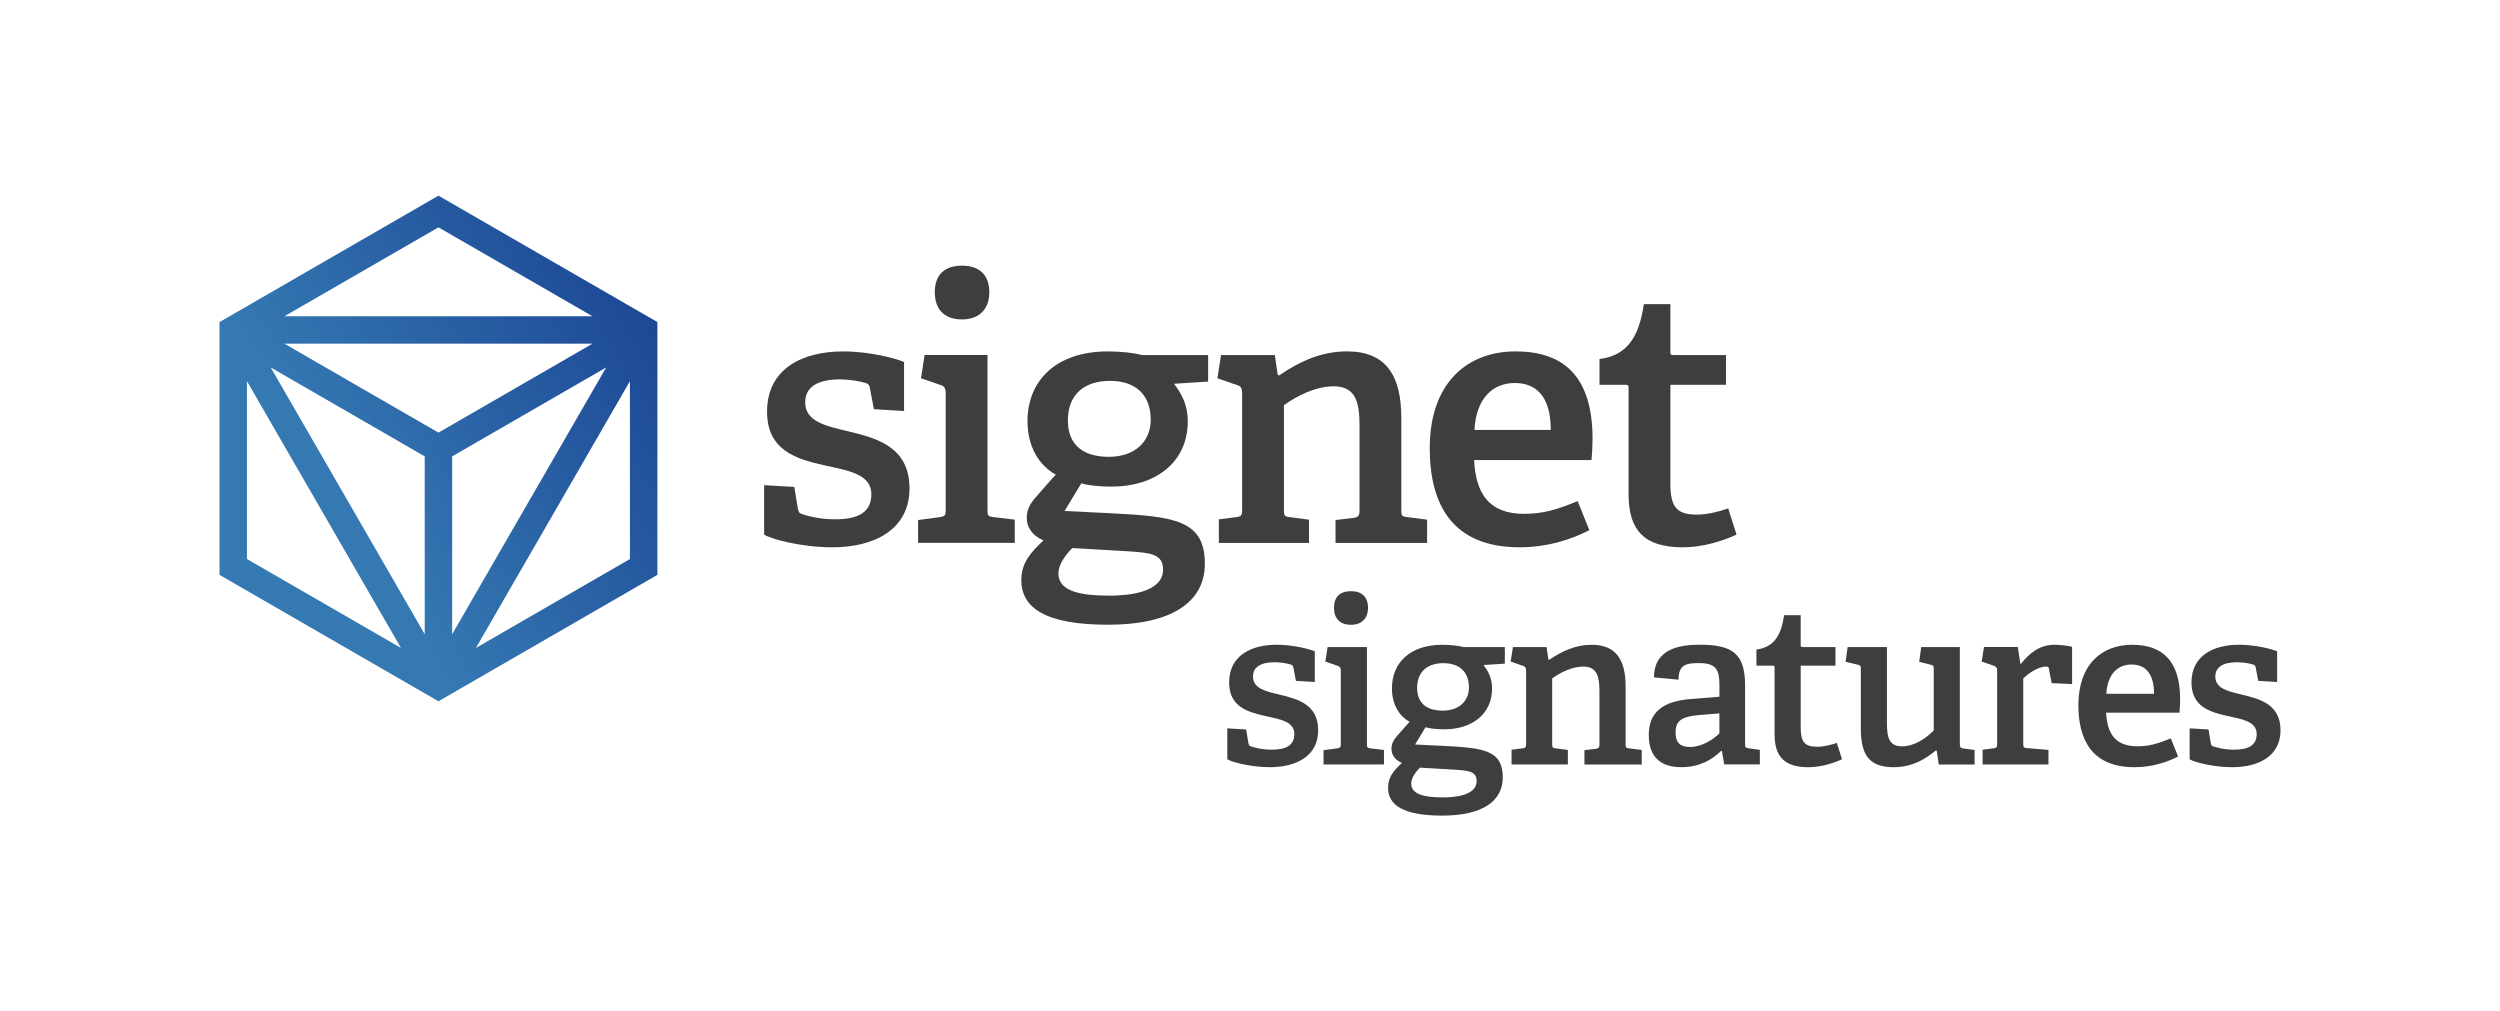 <?xml version="1.0" encoding="UTF-8"?>
<svg id="Layer_1" data-name="Layer 1" xmlns="http://www.w3.org/2000/svg" xmlns:xlink="http://www.w3.org/1999/xlink" viewBox="0 0 1063.06 430">
  <defs>
    <style>
      .cls-1 {
        fill: url(#linear-gradient);
      }

      .cls-2 {
        fill: #3e3e3d;
      }
    </style>
    <linearGradient id="linear-gradient" x1="93.77" y1="12058.53" x2="276.77" y2="12166.11" gradientTransform="translate(0 12303.7) scale(1 -1)" gradientUnits="userSpaceOnUse">
      <stop offset=".28" stop-color="#3579b3"/>
      <stop offset="1" stop-color="#1d4895"/>
    </linearGradient>
  </defs>
  <g>
    <path class="cls-1" d="M186.44,83.2l-93.1,53.75v107.5l93.1,53.75,93.1-53.75v-107.5l-93.1-53.75ZM186.44,183.96l-65.49-37.81h130.97l-65.49,37.81ZM180.6,194.06v75.62l-65.49-113.43,65.49,37.81ZM192.27,194.06l65.49-37.81-65.49,113.43v-75.62ZM251.92,134.48H120.95l65.49-37.81,65.49,37.81ZM105.01,162.09l65.49,113.43-65.49-37.81v-75.62ZM202.37,275.52l65.49-113.43v75.62l-65.49,37.81Z"/>
    <g>
      <path class="cls-2" d="M371.6,174l-1.7-8.96c-.15-1.08-.46-1.7-1.7-2.16-2.01-.62-6.34-1.55-11.13-1.55-9.89,0-14.68,3.55-14.68,9.74,0,8.19,8.65,10.05,18.39,12.36,12.21,2.94,25.96,6.65,25.96,24.26s-15.15,25.04-32.76,25.04c-13.29,0-26.27-3.55-29.05-5.41v-21.02l12.83.77,1.55,9.43c.31,1.24.46,1.7,1.85,2.16,2.01.62,6.95,2.16,13.91,2.16,9.58,0,15.45-2.78,15.45-10.66,0-8.65-9.89-10.05-20.24-12.36-11.75-2.63-24.11-6.34-24.11-22.72,0-18.7,15.61-25.65,32.3-25.65,11.44,0,22.25,2.94,25.96,4.48v20.86l-12.83-.77Z"/>
      <path class="cls-2" d="M390.39,230.87v-9.74l9.27-1.24c2.16-.31,2.47-.77,2.47-3.09v-49.76c0-1.7-.46-2.78-2.01-3.25l-8.5-2.94,1.55-9.89h26.74v65.83c0,2.47.15,2.78,2.47,3.09l9.12,1.08v9.89h-41.11ZM409.09,135.83c-7.42,0-11.59-4.17-11.59-11.59s4.17-11.28,11.59-11.28,11.59,4.02,11.59,11.28-4.33,11.59-11.59,11.59Z"/>
      <path class="cls-2" d="M499.2,163.18c3.09,4.02,5.87,8.81,5.87,15.92,0,17.93-14.22,27.82-32.3,27.82-5.1,0-10.05-.46-12.98-1.39l-7.11,11.75,19.01.93c27.51,1.39,40.64,2.78,40.64,21.48,0,16.38-14.22,25.96-41.11,25.96s-36.94-7.26-36.94-19.01c0-7.42,4.17-11.9,9.43-16.85-5.1-2.16-7.11-5.87-7.11-9.58,0-3.25,1.24-5.87,3.86-8.81,2.47-2.78,5.72-6.65,8.5-9.58-7.11-3.86-12.05-11.9-12.05-22.72,0-17.15,12.05-29.67,34.15-29.67,5.56,0,11.28.62,14.53,1.55h28.13v11.28l-14.53.93ZM455.93,233.04c-2.78,2.94-5.87,6.8-5.87,10.82,0,7.11,8.19,9.43,21.64,9.43,7.88,0,22.87-1.24,22.87-11.13,0-6.8-5.87-7.11-14.84-7.73l-23.8-1.39ZM472.01,161.95c-10.35,0-17.93,5.25-17.93,16.85,0,8.81,4.79,15.45,17.46,15.45,10.66,0,17.77-6.18,17.77-15.76,0-10.66-6.49-16.54-17.31-16.54Z"/>
      <path class="cls-2" d="M567.9,230.87v-9.74l7.73-.93c2.16-.31,2.47-1.24,2.47-3.09v-35.85c0-9.27-1.08-17-10.97-17-7.88,0-16.07,4.33-21.17,8.04v44.51c0,2.47.15,2.78,2.47,3.09l8.19,1.08v9.89h-38.33v-10.04l7.42-.93c2.16-.31,2.47-.77,2.47-3.09v-49.76c0-1.7-.46-2.78-2.01-3.25l-8.5-2.94,1.54-9.89h22.87l1.24,8.5.62.15c8.65-5.87,17.77-10.2,28.9-10.2,16.69,0,23.03,10.51,23.03,28.28v39.1c0,2.47.15,2.78,2.47,3.09l8.5,1.08v9.89h-38.94Z"/>
      <path class="cls-2" d="M675.8,225.46c-8.5,4.33-18.39,7.26-29.67,7.26-28.74,0-38.17-18.39-38.17-42.19,0-27.97,16.23-41.11,36.47-41.11s32.76,10.35,32.76,37.24c0,2.01-.15,6.03-.46,8.96h-49.92c.77,14.37,6.34,22.87,21.33,22.87,7.57,0,13.45-1.55,22.72-5.41l4.95,12.36ZM659.42,182.81c0-15.14-6.95-19.94-15.3-19.94-8.81,0-16.38,5.87-17.15,19.94h32.45Z"/>
      <path class="cls-2" d="M738.42,227.32c-6.34,2.94-14.68,5.41-22.87,5.41-16.23,0-23.03-7.11-23.03-22.41v-45.13c0-.93,0-1.55-1.24-1.55h-11.13v-10.97c12.05-1.55,16.85-9.74,18.85-23.34h11.28v20.09c0,1.08,0,1.55,1.24,1.55h22.41v12.67h-23.64v42.04c0,9.58,2.47,13.14,11.13,13.14,4.64,0,9.43-1.24,13.45-2.63l3.55,11.13Z"/>
    </g>
  </g>
  <g>
    <path class="cls-2" d="M551.05,289.53l-1.06-5.6c-.1-.68-.29-1.06-1.06-1.35-1.26-.39-3.96-.97-6.95-.97-6.18,0-9.18,2.22-9.18,6.08,0,5.12,5.41,6.28,11.49,7.73,7.63,1.84,16.23,4.15,16.23,15.16s-9.47,15.65-20.48,15.65c-8.31,0-16.42-2.22-18.16-3.38v-13.14l8.02.48.97,5.89c.19.77.29,1.06,1.16,1.35,1.26.39,4.35,1.35,8.69,1.35,5.99,0,9.66-1.74,9.66-6.66,0-5.41-6.18-6.28-12.65-7.73-7.34-1.64-15.07-3.96-15.07-14.2,0-11.69,9.76-16.03,20.19-16.03,7.15,0,13.91,1.83,16.23,2.8v13.04l-8.02-.48Z"/>
    <path class="cls-2" d="M562.8,325.07v-6.08l5.79-.77c1.35-.19,1.55-.48,1.55-1.93v-31.1c0-1.06-.29-1.74-1.26-2.03l-5.31-1.84.97-6.18h16.71v41.15c0,1.55.1,1.74,1.55,1.93l5.7.68v6.18h-25.69ZM574.48,265.67c-4.64,0-7.24-2.61-7.24-7.24s2.61-7.05,7.24-7.05,7.24,2.51,7.24,7.05-2.7,7.24-7.24,7.24Z"/>
    <path class="cls-2" d="M630.8,282.77c1.93,2.51,3.67,5.51,3.67,9.95,0,11.2-8.89,17.39-20.19,17.39-3.19,0-6.28-.29-8.11-.87l-4.44,7.34,11.88.58c17.19.87,25.4,1.74,25.4,13.43,0,10.24-8.89,16.23-25.69,16.23s-23.08-4.54-23.08-11.88c0-4.64,2.61-7.44,5.89-10.53-3.19-1.35-4.44-3.67-4.44-5.99,0-2.03.77-3.67,2.41-5.51,1.55-1.74,3.57-4.15,5.31-5.99-4.44-2.41-7.53-7.44-7.53-14.2,0-10.72,7.53-18.54,21.35-18.54,3.48,0,7.05.39,9.08.97h17.58v7.05l-9.08.58ZM603.76,326.42c-1.74,1.84-3.67,4.25-3.67,6.76,0,4.44,5.12,5.89,13.52,5.89,4.93,0,14.29-.77,14.29-6.95,0-4.25-3.67-4.44-9.27-4.83l-14.87-.87ZM613.8,281.99c-6.47,0-11.2,3.28-11.2,10.53,0,5.51,2.99,9.66,10.91,9.66,6.66,0,11.11-3.86,11.11-9.85,0-6.66-4.06-10.33-10.82-10.33Z"/>
    <path class="cls-2" d="M673.74,325.07v-6.08l4.83-.58c1.35-.19,1.55-.77,1.55-1.93v-22.41c0-5.8-.68-10.62-6.86-10.62-4.93,0-10.04,2.7-13.23,5.02v27.82c0,1.55.1,1.74,1.55,1.93l5.12.68v6.18h-23.95v-6.28l4.64-.58c1.35-.19,1.55-.48,1.55-1.93v-31.1c0-1.06-.29-1.74-1.26-2.03l-5.31-1.84.97-6.18h14.3l.77,5.31.39.1c5.41-3.67,11.11-6.37,18.06-6.37,10.43,0,14.39,6.57,14.39,17.68v24.44c0,1.55.1,1.74,1.55,1.93l5.31.68v6.18h-24.34Z"/>
    <path class="cls-2" d="M733.17,325.07l-.97-5.7-.29-.1c-4.25,4.06-9.47,6.95-17,6.95-12.17,0-13.81-8.31-13.81-13.72,0-9.66,5.99-14.3,17.77-15.26l12.27-.97v-4.93c0-6.09-1.06-9.37-8.5-9.37-5.31,0-8.89.39-8.89,7.05l-10.43-.97c0-12.36,11.3-13.91,19.51-13.91,14.01,0,19.22,3.96,19.22,17.29v24.82c0,1.55.1,1.74,1.55,1.93l4.73.68v6.18h-15.16ZM731.14,303.34l-9.18.77c-7.24.68-9.47,2.7-9.47,7.34s2.22,6.18,6.18,6.18c4.73,0,9.56-2.9,12.46-5.8v-8.5Z"/>
    <path class="cls-2" d="M783.27,322.85c-3.96,1.84-9.18,3.38-14.29,3.38-10.14,0-14.39-4.44-14.39-14.01v-28.2c0-.58,0-.97-.77-.97h-6.95v-6.86c7.53-.97,10.53-6.08,11.78-14.58h7.05v12.56c0,.68,0,.97.77.97h14.01v7.92h-14.78v26.27c0,5.99,1.55,8.21,6.95,8.21,2.9,0,5.89-.77,8.4-1.64l2.22,6.95Z"/>
    <path class="cls-2" d="M824.4,325.07l-.87-5.89-.29-.1c-4.25,3.38-9.66,7.15-18.06,7.15-10.43,0-13.91-5.31-13.91-16.42v-25.11c0-1.55-.1-1.84-1.55-2.12l-4.93-1.16.87-6.28h16.71v32.26c0,6.47,1.06,9.95,6.47,9.95s10.43-3.67,13.43-6.76v-25.89c0-1.55-.1-1.84-1.55-2.12l-4.64-1.16.87-6.28h16.42v41.15c0,1.26.19,1.74,1.26,1.93l5.02.68v6.18h-15.26Z"/>
    <path class="cls-2" d="M843.05,325.07v-6.28l4.64-.58c1.35-.19,1.55-.48,1.55-1.93v-31.1c0-1.06-.29-1.64-1.26-2.03l-5.31-1.84.97-6.18h14.39l1.06,7.05.29.1c3.19-4.15,7.73-8.11,14.2-8.11,2.22,0,5.8.39,7.53.87v15.84l-8.69-.39-1.16-5.99c-.1-.87-.29-1.06-1.16-1.06-3.67,0-7.82,3.19-9.76,5.02v27.72c0,1.55.19,1.84,1.64,1.93l9.08.77v6.18h-28.01Z"/>
    <path class="cls-2" d="M926.18,321.69c-5.31,2.7-11.49,4.54-18.54,4.54-17.97,0-23.86-11.49-23.86-26.37,0-17.48,10.14-25.69,22.79-25.69s20.48,6.47,20.48,23.28c0,1.26-.1,3.77-.29,5.6h-31.2c.48,8.98,3.96,14.29,13.33,14.29,4.73,0,8.4-.97,14.2-3.38l3.09,7.73ZM915.94,295.03c0-9.47-4.35-12.46-9.56-12.46-5.51,0-10.24,3.67-10.72,12.46h20.28Z"/>
    <path class="cls-2" d="M960.26,289.53l-1.06-5.6c-.1-.68-.29-1.06-1.06-1.35-1.26-.39-3.96-.97-6.95-.97-6.18,0-9.18,2.22-9.18,6.08,0,5.12,5.41,6.28,11.49,7.73,7.63,1.84,16.23,4.15,16.23,15.16s-9.47,15.65-20.48,15.65c-8.31,0-16.42-2.22-18.16-3.38v-13.14l8.02.48.97,5.89c.19.77.29,1.06,1.16,1.35,1.26.39,4.35,1.35,8.69,1.35,5.99,0,9.66-1.74,9.66-6.66,0-5.41-6.18-6.28-12.65-7.73-7.34-1.64-15.07-3.96-15.07-14.2,0-11.69,9.76-16.03,20.19-16.03,7.15,0,13.91,1.83,16.23,2.8v13.04l-8.02-.48Z"/>
  </g>
</svg>